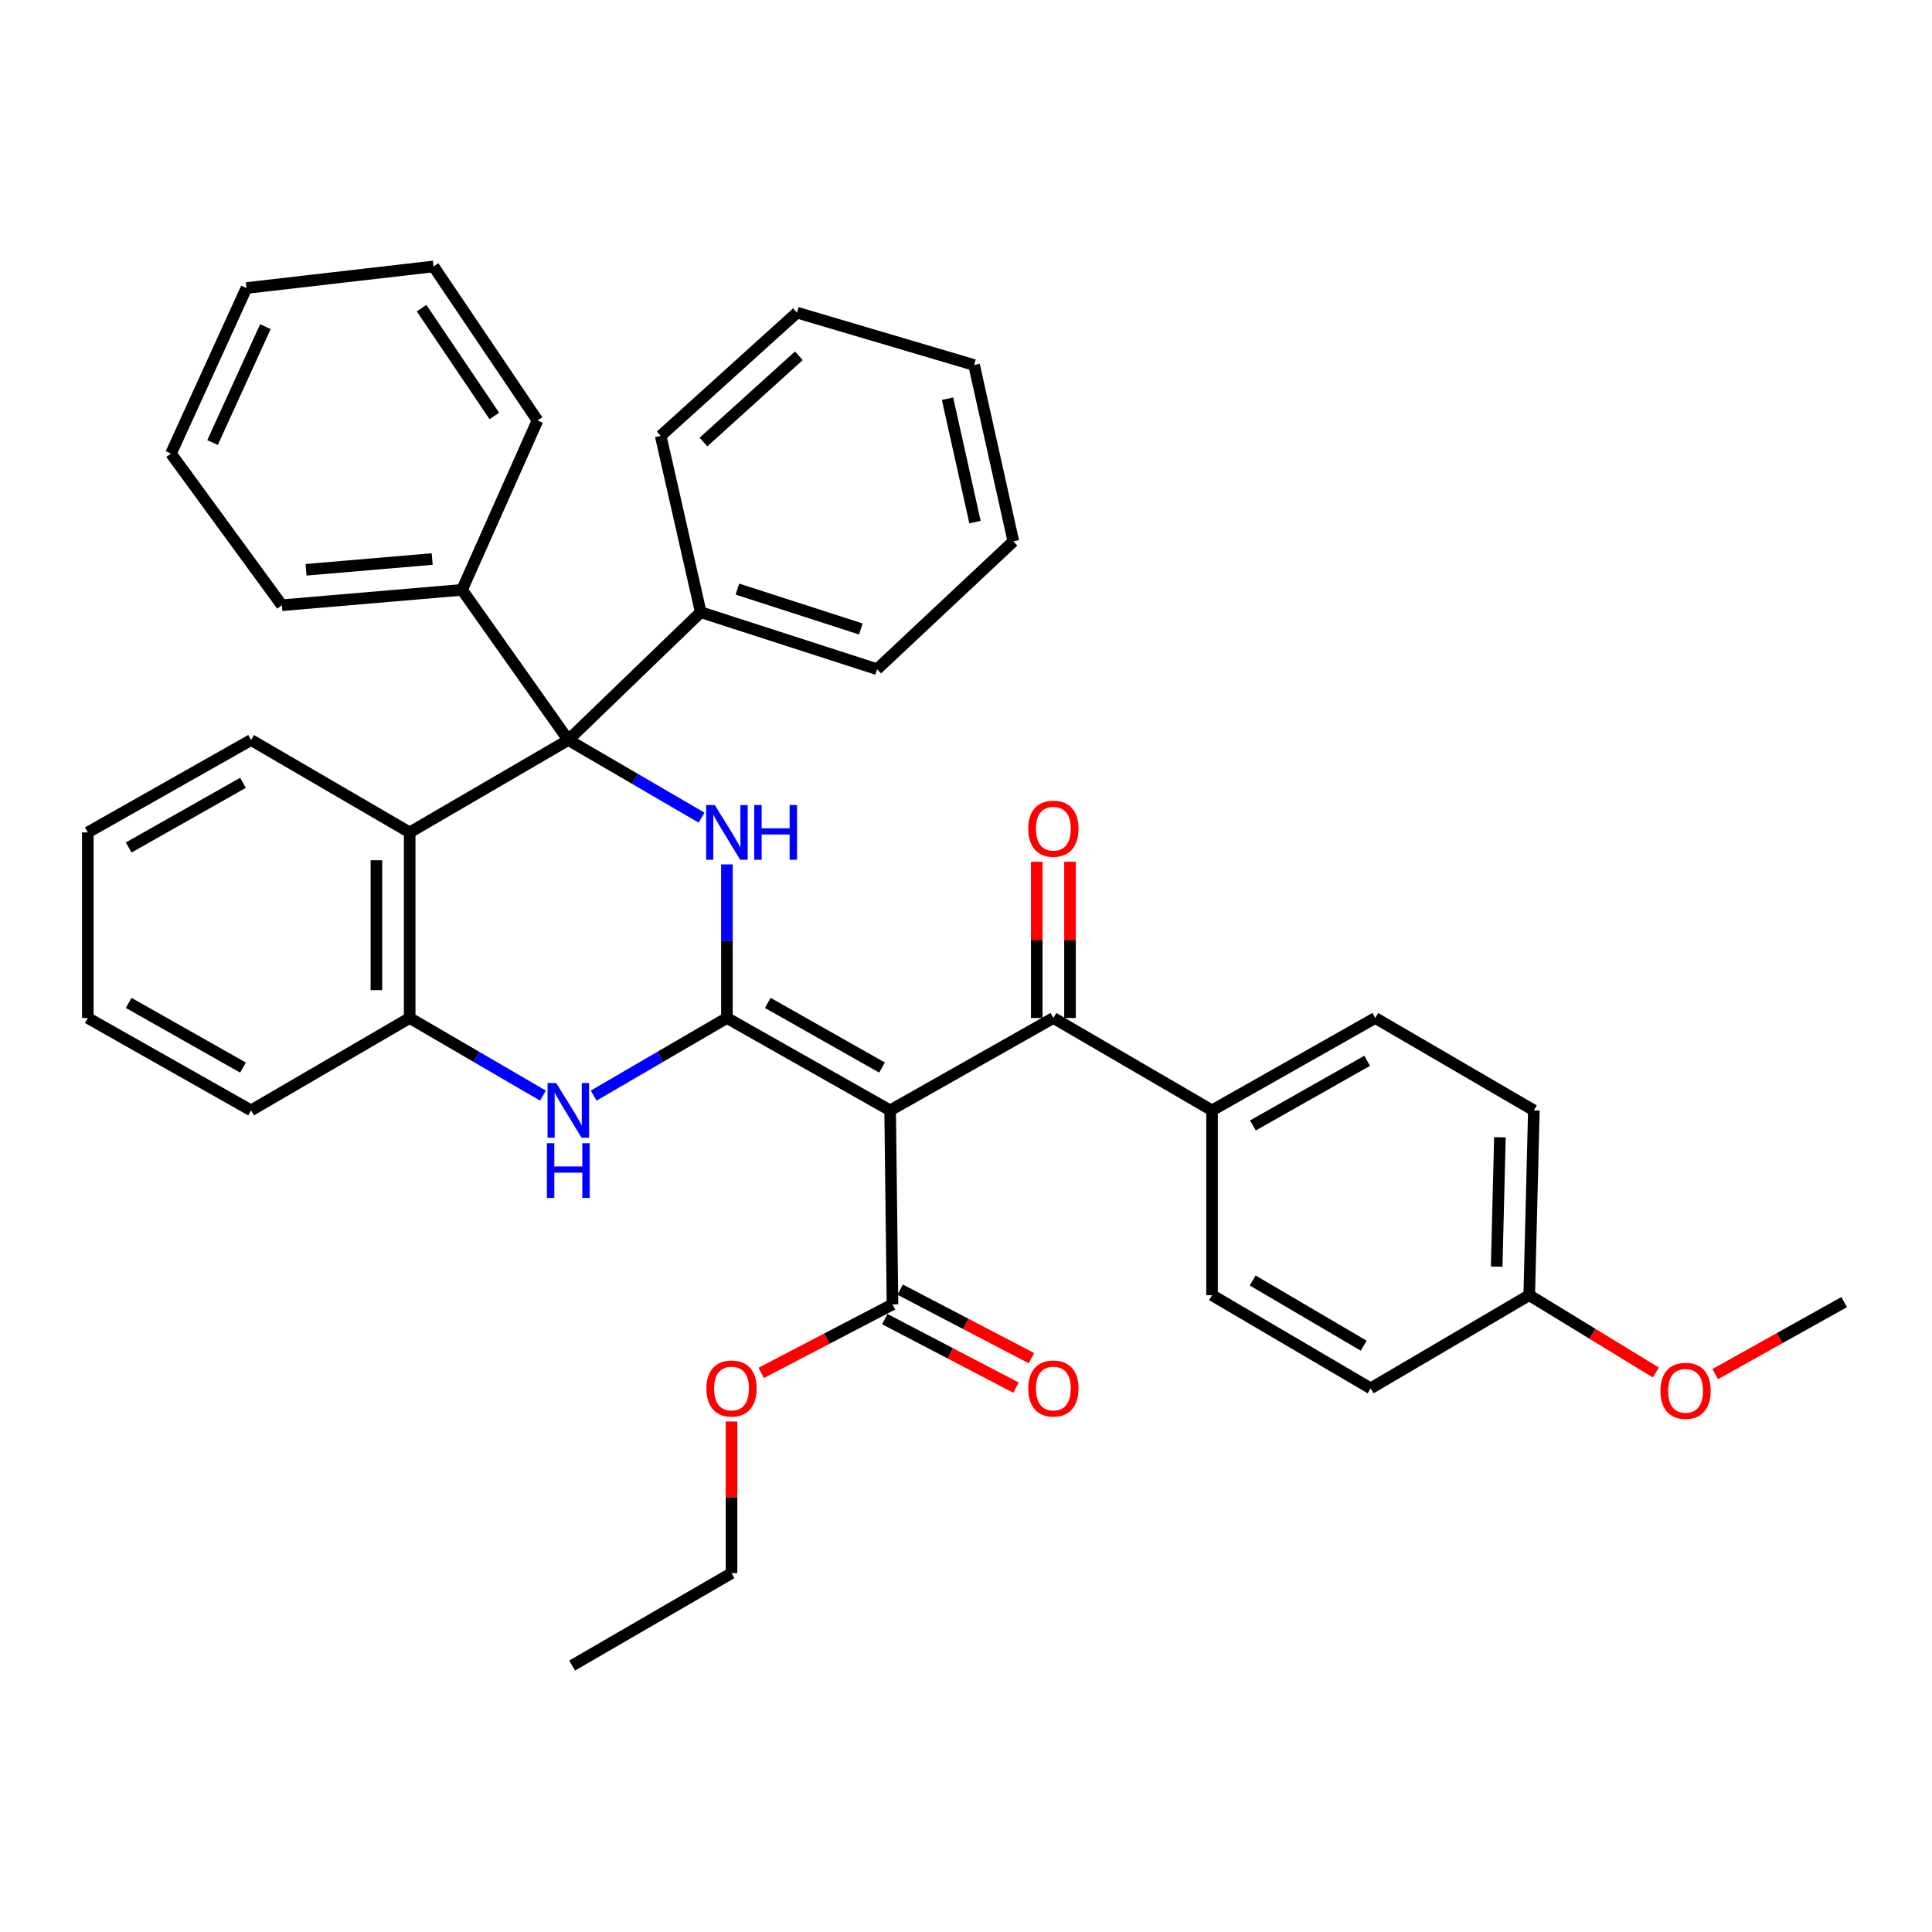 <?xml version='1.0' encoding='iso-8859-1'?>
<svg version='1.1' baseProfile='full'
              xmlns='http://www.w3.org/2000/svg'
                      xmlns:rdkit='http://www.rdkit.org/xml'
                      xmlns:xlink='http://www.w3.org/1999/xlink'
                  xml:space='preserve'
width='1000px' height='1000px' viewBox='0 0 1000 1000'>
<!-- END OF HEADER -->
<rect style='opacity:1.0;fill:#FFFFFF;stroke:none' width='1000' height='1000' x='0' y='0'> </rect>
<path class='bond-0' d='M 376.249,526.906 L 460.736,574.731' style='fill:none;fill-rule:evenodd;stroke:#000000;stroke-width:6px;stroke-linecap:butt;stroke-linejoin:miter;stroke-opacity:1' />
<path class='bond-0' d='M 397.403,519.097 L 456.544,552.574' style='fill:none;fill-rule:evenodd;stroke:#000000;stroke-width:6px;stroke-linecap:butt;stroke-linejoin:miter;stroke-opacity:1' />
<path class='bond-1' d='M 376.249,526.906 L 376.249,487.161' style='fill:none;fill-rule:evenodd;stroke:#000000;stroke-width:6px;stroke-linecap:butt;stroke-linejoin:miter;stroke-opacity:1' />
<path class='bond-1' d='M 376.249,487.161 L 376.249,447.416' style='fill:none;fill-rule:evenodd;stroke:#0000FF;stroke-width:6px;stroke-linecap:butt;stroke-linejoin:miter;stroke-opacity:1' />
<path class='bond-3' d='M 376.249,526.906 L 341.758,546.998' style='fill:none;fill-rule:evenodd;stroke:#000000;stroke-width:6px;stroke-linecap:butt;stroke-linejoin:miter;stroke-opacity:1' />
<path class='bond-3' d='M 341.758,546.998 L 307.268,567.091' style='fill:none;fill-rule:evenodd;stroke:#0000FF;stroke-width:6px;stroke-linecap:butt;stroke-linejoin:miter;stroke-opacity:1' />
<path class='bond-5' d='M 460.736,574.731 L 545.223,526.906' style='fill:none;fill-rule:evenodd;stroke:#000000;stroke-width:6px;stroke-linecap:butt;stroke-linejoin:miter;stroke-opacity:1' />
<path class='bond-7' d='M 460.736,574.731 L 461.951,675.153' style='fill:none;fill-rule:evenodd;stroke:#000000;stroke-width:6px;stroke-linecap:butt;stroke-linejoin:miter;stroke-opacity:1' />
<path class='bond-2' d='M 363.133,423.215 L 328.643,403.122' style='fill:none;fill-rule:evenodd;stroke:#0000FF;stroke-width:6px;stroke-linecap:butt;stroke-linejoin:miter;stroke-opacity:1' />
<path class='bond-2' d='M 328.643,403.122 L 294.153,383.03' style='fill:none;fill-rule:evenodd;stroke:#000000;stroke-width:6px;stroke-linecap:butt;stroke-linejoin:miter;stroke-opacity:1' />
<path class='bond-9' d='M 294.153,383.03 L 239.145,305.315' style='fill:none;fill-rule:evenodd;stroke:#000000;stroke-width:6px;stroke-linecap:butt;stroke-linejoin:miter;stroke-opacity:1' />
<path class='bond-10' d='M 294.153,383.03 L 362.695,316.879' style='fill:none;fill-rule:evenodd;stroke:#000000;stroke-width:6px;stroke-linecap:butt;stroke-linejoin:miter;stroke-opacity:1' />
<path class='bond-37' d='M 294.153,383.03 L 212.047,430.855' style='fill:none;fill-rule:evenodd;stroke:#000000;stroke-width:6px;stroke-linecap:butt;stroke-linejoin:miter;stroke-opacity:1' />
<path class='bond-6' d='M 281.037,567.091 L 246.542,546.999' style='fill:none;fill-rule:evenodd;stroke:#0000FF;stroke-width:6px;stroke-linecap:butt;stroke-linejoin:miter;stroke-opacity:1' />
<path class='bond-6' d='M 246.542,546.999 L 212.047,526.906' style='fill:none;fill-rule:evenodd;stroke:#000000;stroke-width:6px;stroke-linecap:butt;stroke-linejoin:miter;stroke-opacity:1' />
<path class='bond-4' d='M 212.047,430.855 L 212.047,526.906' style='fill:none;fill-rule:evenodd;stroke:#000000;stroke-width:6px;stroke-linecap:butt;stroke-linejoin:miter;stroke-opacity:1' />
<path class='bond-4' d='M 194.83,445.263 L 194.83,512.499' style='fill:none;fill-rule:evenodd;stroke:#000000;stroke-width:6px;stroke-linecap:butt;stroke-linejoin:miter;stroke-opacity:1' />
<path class='bond-19' d='M 212.047,430.855 L 129.961,383.03' style='fill:none;fill-rule:evenodd;stroke:#000000;stroke-width:6px;stroke-linecap:butt;stroke-linejoin:miter;stroke-opacity:1' />
<path class='bond-8' d='M 545.223,526.906 L 627.348,574.731' style='fill:none;fill-rule:evenodd;stroke:#000000;stroke-width:6px;stroke-linecap:butt;stroke-linejoin:miter;stroke-opacity:1' />
<path class='bond-11' d='M 553.832,526.906 L 553.832,486.482' style='fill:none;fill-rule:evenodd;stroke:#000000;stroke-width:6px;stroke-linecap:butt;stroke-linejoin:miter;stroke-opacity:1' />
<path class='bond-11' d='M 553.832,486.482 L 553.832,446.058' style='fill:none;fill-rule:evenodd;stroke:#FF0000;stroke-width:6px;stroke-linecap:butt;stroke-linejoin:miter;stroke-opacity:1' />
<path class='bond-11' d='M 536.615,526.906 L 536.615,486.482' style='fill:none;fill-rule:evenodd;stroke:#000000;stroke-width:6px;stroke-linecap:butt;stroke-linejoin:miter;stroke-opacity:1' />
<path class='bond-11' d='M 536.615,486.482 L 536.615,446.058' style='fill:none;fill-rule:evenodd;stroke:#FF0000;stroke-width:6px;stroke-linecap:butt;stroke-linejoin:miter;stroke-opacity:1' />
<path class='bond-21' d='M 212.047,526.906 L 129.961,574.731' style='fill:none;fill-rule:evenodd;stroke:#000000;stroke-width:6px;stroke-linecap:butt;stroke-linejoin:miter;stroke-opacity:1' />
<path class='bond-12' d='M 457.968,682.785 L 491.93,700.507' style='fill:none;fill-rule:evenodd;stroke:#000000;stroke-width:6px;stroke-linecap:butt;stroke-linejoin:miter;stroke-opacity:1' />
<path class='bond-12' d='M 491.93,700.507 L 525.892,718.23' style='fill:none;fill-rule:evenodd;stroke:#FF0000;stroke-width:6px;stroke-linecap:butt;stroke-linejoin:miter;stroke-opacity:1' />
<path class='bond-12' d='M 465.933,667.521 L 499.895,685.244' style='fill:none;fill-rule:evenodd;stroke:#000000;stroke-width:6px;stroke-linecap:butt;stroke-linejoin:miter;stroke-opacity:1' />
<path class='bond-12' d='M 499.895,685.244 L 533.857,702.966' style='fill:none;fill-rule:evenodd;stroke:#FF0000;stroke-width:6px;stroke-linecap:butt;stroke-linejoin:miter;stroke-opacity:1' />
<path class='bond-15' d='M 461.951,675.153 L 427.97,692.877' style='fill:none;fill-rule:evenodd;stroke:#000000;stroke-width:6px;stroke-linecap:butt;stroke-linejoin:miter;stroke-opacity:1' />
<path class='bond-15' d='M 427.97,692.877 L 393.989,710.601' style='fill:none;fill-rule:evenodd;stroke:#FF0000;stroke-width:6px;stroke-linecap:butt;stroke-linejoin:miter;stroke-opacity:1' />
<path class='bond-13' d='M 627.348,574.731 L 711.835,526.906' style='fill:none;fill-rule:evenodd;stroke:#000000;stroke-width:6px;stroke-linecap:butt;stroke-linejoin:miter;stroke-opacity:1' />
<path class='bond-13' d='M 648.502,582.54 L 707.643,549.063' style='fill:none;fill-rule:evenodd;stroke:#000000;stroke-width:6px;stroke-linecap:butt;stroke-linejoin:miter;stroke-opacity:1' />
<path class='bond-14' d='M 627.348,574.731 L 627.348,670.38' style='fill:none;fill-rule:evenodd;stroke:#000000;stroke-width:6px;stroke-linecap:butt;stroke-linejoin:miter;stroke-opacity:1' />
<path class='bond-22' d='M 239.145,305.315 L 145.886,313.264' style='fill:none;fill-rule:evenodd;stroke:#000000;stroke-width:6px;stroke-linecap:butt;stroke-linejoin:miter;stroke-opacity:1' />
<path class='bond-22' d='M 223.694,289.353 L 158.413,294.917' style='fill:none;fill-rule:evenodd;stroke:#000000;stroke-width:6px;stroke-linecap:butt;stroke-linejoin:miter;stroke-opacity:1' />
<path class='bond-23' d='M 239.145,305.315 L 278.208,217.633' style='fill:none;fill-rule:evenodd;stroke:#000000;stroke-width:6px;stroke-linecap:butt;stroke-linejoin:miter;stroke-opacity:1' />
<path class='bond-24' d='M 362.695,316.879 L 453.973,346.368' style='fill:none;fill-rule:evenodd;stroke:#000000;stroke-width:6px;stroke-linecap:butt;stroke-linejoin:miter;stroke-opacity:1' />
<path class='bond-24' d='M 381.68,304.919 L 445.575,325.561' style='fill:none;fill-rule:evenodd;stroke:#000000;stroke-width:6px;stroke-linecap:butt;stroke-linejoin:miter;stroke-opacity:1' />
<path class='bond-25' d='M 362.695,316.879 L 341.977,225.601' style='fill:none;fill-rule:evenodd;stroke:#000000;stroke-width:6px;stroke-linecap:butt;stroke-linejoin:miter;stroke-opacity:1' />
<path class='bond-18' d='M 711.835,526.906 L 793.921,574.731' style='fill:none;fill-rule:evenodd;stroke:#000000;stroke-width:6px;stroke-linecap:butt;stroke-linejoin:miter;stroke-opacity:1' />
<path class='bond-17' d='M 627.348,670.38 L 709.444,718.607' style='fill:none;fill-rule:evenodd;stroke:#000000;stroke-width:6px;stroke-linecap:butt;stroke-linejoin:miter;stroke-opacity:1' />
<path class='bond-17' d='M 648.383,662.769 L 705.85,696.528' style='fill:none;fill-rule:evenodd;stroke:#000000;stroke-width:6px;stroke-linecap:butt;stroke-linejoin:miter;stroke-opacity:1' />
<path class='bond-26' d='M 378.64,735.758 L 378.64,775.007' style='fill:none;fill-rule:evenodd;stroke:#FF0000;stroke-width:6px;stroke-linecap:butt;stroke-linejoin:miter;stroke-opacity:1' />
<path class='bond-26' d='M 378.64,775.007 L 378.64,814.256' style='fill:none;fill-rule:evenodd;stroke:#000000;stroke-width:6px;stroke-linecap:butt;stroke-linejoin:miter;stroke-opacity:1' />
<path class='bond-16' d='M 791.53,670.38 L 709.444,718.607' style='fill:none;fill-rule:evenodd;stroke:#000000;stroke-width:6px;stroke-linecap:butt;stroke-linejoin:miter;stroke-opacity:1' />
<path class='bond-20' d='M 791.53,670.38 L 824.3,690.397' style='fill:none;fill-rule:evenodd;stroke:#000000;stroke-width:6px;stroke-linecap:butt;stroke-linejoin:miter;stroke-opacity:1' />
<path class='bond-20' d='M 824.3,690.397 L 857.07,710.414' style='fill:none;fill-rule:evenodd;stroke:#FF0000;stroke-width:6px;stroke-linecap:butt;stroke-linejoin:miter;stroke-opacity:1' />
<path class='bond-39' d='M 791.53,670.38 L 793.921,574.731' style='fill:none;fill-rule:evenodd;stroke:#000000;stroke-width:6px;stroke-linecap:butt;stroke-linejoin:miter;stroke-opacity:1' />
<path class='bond-39' d='M 774.677,655.603 L 776.351,588.648' style='fill:none;fill-rule:evenodd;stroke:#000000;stroke-width:6px;stroke-linecap:butt;stroke-linejoin:miter;stroke-opacity:1' />
<path class='bond-38' d='M 129.961,383.03 L 45.455,430.855' style='fill:none;fill-rule:evenodd;stroke:#000000;stroke-width:6px;stroke-linecap:butt;stroke-linejoin:miter;stroke-opacity:1' />
<path class='bond-38' d='M 125.765,405.188 L 66.61,438.665' style='fill:none;fill-rule:evenodd;stroke:#000000;stroke-width:6px;stroke-linecap:butt;stroke-linejoin:miter;stroke-opacity:1' />
<path class='bond-27' d='M 887.791,711.231 L 921.168,692.594' style='fill:none;fill-rule:evenodd;stroke:#FF0000;stroke-width:6px;stroke-linecap:butt;stroke-linejoin:miter;stroke-opacity:1' />
<path class='bond-27' d='M 921.168,692.594 L 954.545,673.958' style='fill:none;fill-rule:evenodd;stroke:#000000;stroke-width:6px;stroke-linecap:butt;stroke-linejoin:miter;stroke-opacity:1' />
<path class='bond-29' d='M 129.961,574.731 L 45.455,526.906' style='fill:none;fill-rule:evenodd;stroke:#000000;stroke-width:6px;stroke-linecap:butt;stroke-linejoin:miter;stroke-opacity:1' />
<path class='bond-29' d='M 125.765,552.573 L 66.61,519.096' style='fill:none;fill-rule:evenodd;stroke:#000000;stroke-width:6px;stroke-linecap:butt;stroke-linejoin:miter;stroke-opacity:1' />
<path class='bond-31' d='M 145.886,313.264 L 88.497,234.774' style='fill:none;fill-rule:evenodd;stroke:#000000;stroke-width:6px;stroke-linecap:butt;stroke-linejoin:miter;stroke-opacity:1' />
<path class='bond-32' d='M 278.208,217.633 L 224.405,137.909' style='fill:none;fill-rule:evenodd;stroke:#000000;stroke-width:6px;stroke-linecap:butt;stroke-linejoin:miter;stroke-opacity:1' />
<path class='bond-32' d='M 255.866,215.306 L 218.204,159.499' style='fill:none;fill-rule:evenodd;stroke:#000000;stroke-width:6px;stroke-linecap:butt;stroke-linejoin:miter;stroke-opacity:1' />
<path class='bond-33' d='M 453.973,346.368 L 524.515,280.197' style='fill:none;fill-rule:evenodd;stroke:#000000;stroke-width:6px;stroke-linecap:butt;stroke-linejoin:miter;stroke-opacity:1' />
<path class='bond-34' d='M 341.977,225.601 L 412.519,161.822' style='fill:none;fill-rule:evenodd;stroke:#000000;stroke-width:6px;stroke-linecap:butt;stroke-linejoin:miter;stroke-opacity:1' />
<path class='bond-34' d='M 364.105,228.805 L 413.484,184.159' style='fill:none;fill-rule:evenodd;stroke:#000000;stroke-width:6px;stroke-linecap:butt;stroke-linejoin:miter;stroke-opacity:1' />
<path class='bond-30' d='M 378.64,814.256 L 296.133,862.091' style='fill:none;fill-rule:evenodd;stroke:#000000;stroke-width:6px;stroke-linecap:butt;stroke-linejoin:miter;stroke-opacity:1' />
<path class='bond-28' d='M 45.455,430.855 L 45.455,526.906' style='fill:none;fill-rule:evenodd;stroke:#000000;stroke-width:6px;stroke-linecap:butt;stroke-linejoin:miter;stroke-opacity:1' />
<path class='bond-41' d='M 88.497,234.774 L 127.56,149.081' style='fill:none;fill-rule:evenodd;stroke:#000000;stroke-width:6px;stroke-linecap:butt;stroke-linejoin:miter;stroke-opacity:1' />
<path class='bond-41' d='M 110.022,229.061 L 137.367,169.076' style='fill:none;fill-rule:evenodd;stroke:#000000;stroke-width:6px;stroke-linecap:butt;stroke-linejoin:miter;stroke-opacity:1' />
<path class='bond-36' d='M 224.405,137.909 L 127.56,149.081' style='fill:none;fill-rule:evenodd;stroke:#000000;stroke-width:6px;stroke-linecap:butt;stroke-linejoin:miter;stroke-opacity:1' />
<path class='bond-40' d='M 524.515,280.197 L 504.189,188.938' style='fill:none;fill-rule:evenodd;stroke:#000000;stroke-width:6px;stroke-linecap:butt;stroke-linejoin:miter;stroke-opacity:1' />
<path class='bond-40' d='M 504.661,270.252 L 490.433,206.37' style='fill:none;fill-rule:evenodd;stroke:#000000;stroke-width:6px;stroke-linecap:butt;stroke-linejoin:miter;stroke-opacity:1' />
<path class='bond-35' d='M 412.519,161.822 L 504.189,188.938' style='fill:none;fill-rule:evenodd;stroke:#000000;stroke-width:6px;stroke-linecap:butt;stroke-linejoin:miter;stroke-opacity:1' />
<path  class='atom-2' d='M 369.989 416.695
L 379.269 431.695
Q 380.189 433.175, 381.669 435.855
Q 383.149 438.535, 383.229 438.695
L 383.229 416.695
L 386.989 416.695
L 386.989 445.015
L 383.109 445.015
L 373.149 428.615
Q 371.989 426.695, 370.749 424.495
Q 369.549 422.295, 369.189 421.615
L 369.189 445.015
L 365.509 445.015
L 365.509 416.695
L 369.989 416.695
' fill='#0000FF'/>
<path  class='atom-2' d='M 390.389 416.695
L 394.229 416.695
L 394.229 428.735
L 408.709 428.735
L 408.709 416.695
L 412.549 416.695
L 412.549 445.015
L 408.709 445.015
L 408.709 431.935
L 394.229 431.935
L 394.229 445.015
L 390.389 445.015
L 390.389 416.695
' fill='#0000FF'/>
<path  class='atom-4' d='M 287.893 560.571
L 297.173 575.571
Q 298.093 577.051, 299.573 579.731
Q 301.053 582.411, 301.133 582.571
L 301.133 560.571
L 304.893 560.571
L 304.893 588.891
L 301.013 588.891
L 291.053 572.491
Q 289.893 570.571, 288.653 568.371
Q 287.453 566.171, 287.093 565.491
L 287.093 588.891
L 283.413 588.891
L 283.413 560.571
L 287.893 560.571
' fill='#0000FF'/>
<path  class='atom-4' d='M 283.073 591.723
L 286.913 591.723
L 286.913 603.763
L 301.393 603.763
L 301.393 591.723
L 305.233 591.723
L 305.233 620.043
L 301.393 620.043
L 301.393 606.963
L 286.913 606.963
L 286.913 620.043
L 283.073 620.043
L 283.073 591.723
' fill='#0000FF'/>
<path  class='atom-12' d='M 532.223 428.926
Q 532.223 422.126, 535.583 418.326
Q 538.943 414.526, 545.223 414.526
Q 551.503 414.526, 554.863 418.326
Q 558.223 422.126, 558.223 428.926
Q 558.223 435.806, 554.823 439.726
Q 551.423 443.606, 545.223 443.606
Q 538.983 443.606, 535.583 439.726
Q 532.223 435.846, 532.223 428.926
M 545.223 440.406
Q 549.543 440.406, 551.863 437.526
Q 554.223 434.606, 554.223 428.926
Q 554.223 423.366, 551.863 420.566
Q 549.543 417.726, 545.223 417.726
Q 540.903 417.726, 538.543 420.526
Q 536.223 423.326, 536.223 428.926
Q 536.223 434.646, 538.543 437.526
Q 540.903 440.406, 545.223 440.406
' fill='#FF0000'/>
<path  class='atom-13' d='M 532.223 718.687
Q 532.223 711.887, 535.583 708.087
Q 538.943 704.287, 545.223 704.287
Q 551.503 704.287, 554.863 708.087
Q 558.223 711.887, 558.223 718.687
Q 558.223 725.567, 554.823 729.487
Q 551.423 733.367, 545.223 733.367
Q 538.983 733.367, 535.583 729.487
Q 532.223 725.607, 532.223 718.687
M 545.223 730.167
Q 549.543 730.167, 551.863 727.287
Q 554.223 724.367, 554.223 718.687
Q 554.223 713.127, 551.863 710.327
Q 549.543 707.487, 545.223 707.487
Q 540.903 707.487, 538.543 710.287
Q 536.223 713.087, 536.223 718.687
Q 536.223 724.407, 538.543 727.287
Q 540.903 730.167, 545.223 730.167
' fill='#FF0000'/>
<path  class='atom-16' d='M 365.64 718.687
Q 365.64 711.887, 369 708.087
Q 372.36 704.287, 378.64 704.287
Q 384.92 704.287, 388.28 708.087
Q 391.64 711.887, 391.64 718.687
Q 391.64 725.567, 388.24 729.487
Q 384.84 733.367, 378.64 733.367
Q 372.4 733.367, 369 729.487
Q 365.64 725.607, 365.64 718.687
M 378.64 730.167
Q 382.96 730.167, 385.28 727.287
Q 387.64 724.367, 387.64 718.687
Q 387.64 713.127, 385.28 710.327
Q 382.96 707.487, 378.64 707.487
Q 374.32 707.487, 371.96 710.287
Q 369.64 713.087, 369.64 718.687
Q 369.64 724.407, 371.96 727.287
Q 374.32 730.167, 378.64 730.167
' fill='#FF0000'/>
<path  class='atom-21' d='M 859.44 719.883
Q 859.44 713.083, 862.8 709.283
Q 866.16 705.483, 872.44 705.483
Q 878.72 705.483, 882.08 709.283
Q 885.44 713.083, 885.44 719.883
Q 885.44 726.763, 882.04 730.683
Q 878.64 734.563, 872.44 734.563
Q 866.2 734.563, 862.8 730.683
Q 859.44 726.803, 859.44 719.883
M 872.44 731.363
Q 876.76 731.363, 879.08 728.483
Q 881.44 725.563, 881.44 719.883
Q 881.44 714.323, 879.08 711.523
Q 876.76 708.683, 872.44 708.683
Q 868.12 708.683, 865.76 711.483
Q 863.44 714.283, 863.44 719.883
Q 863.44 725.603, 865.76 728.483
Q 868.12 731.363, 872.44 731.363
' fill='#FF0000'/>
</svg>
